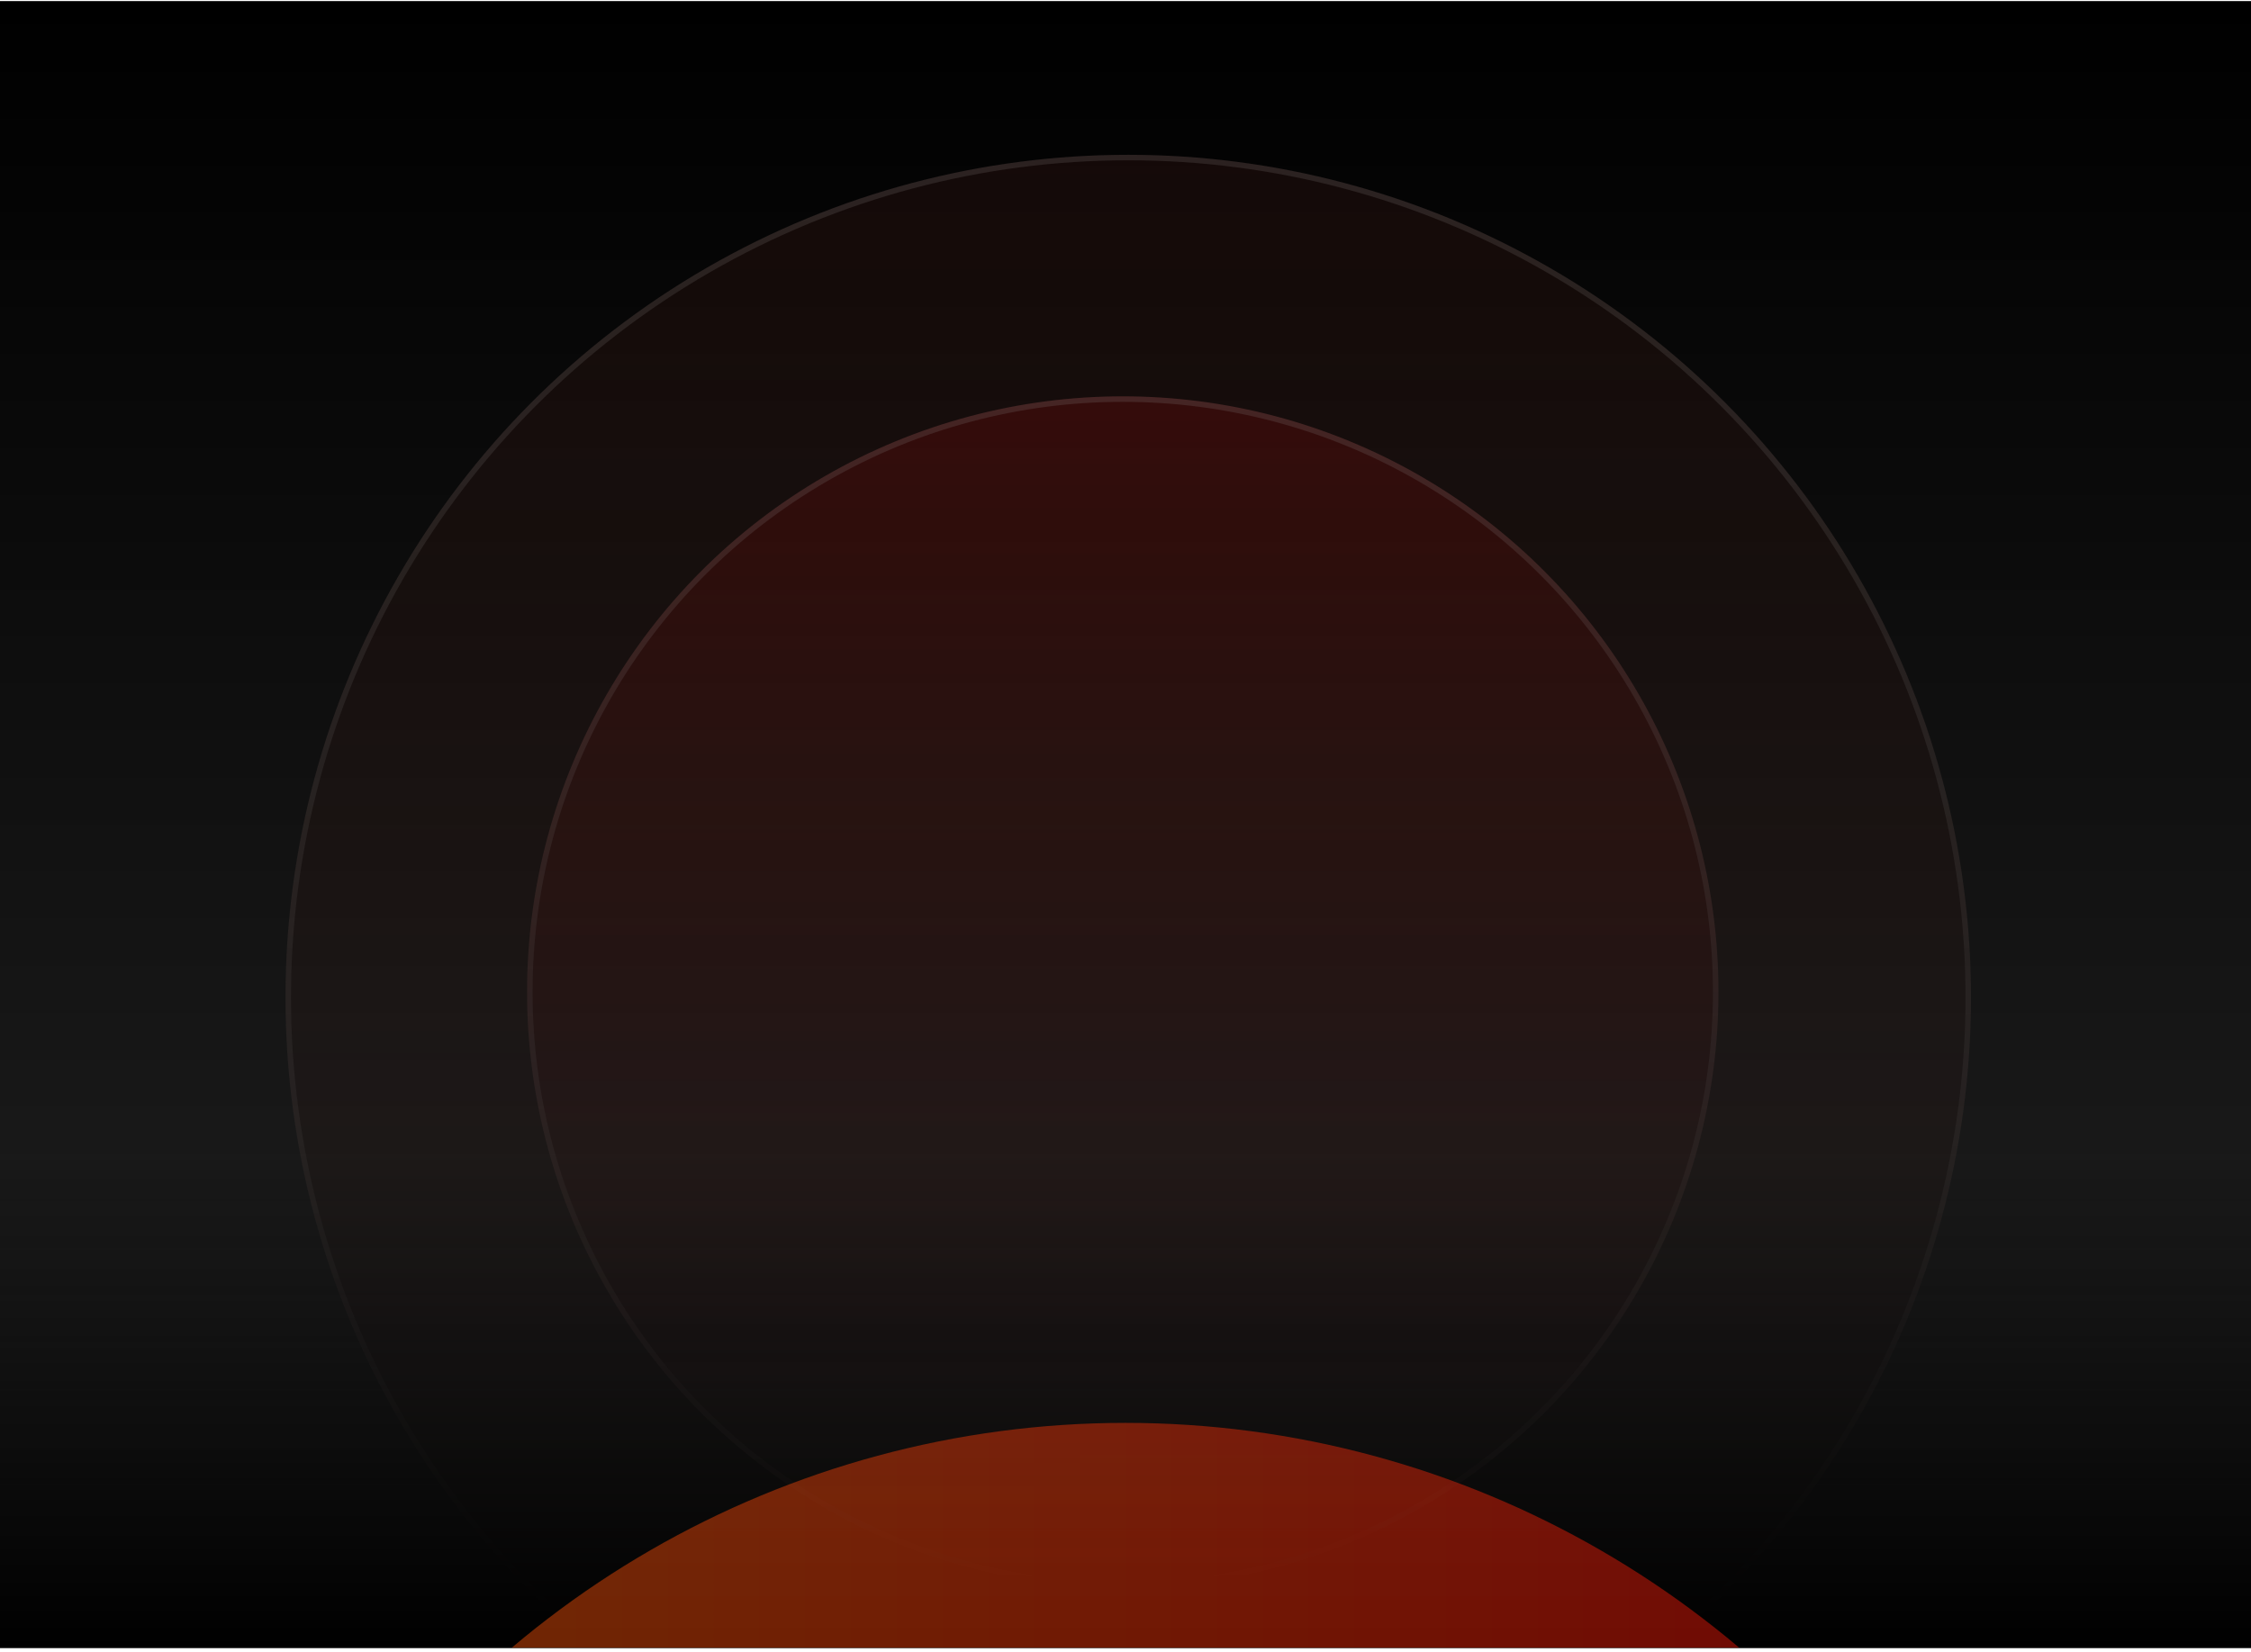 <svg width="410" height="301" viewBox="0 0 410 301" fill="none" xmlns="http://www.w3.org/2000/svg">
<g clip-path="url(#clip0_254_11186)">
<rect width="410" height="300" transform="translate(0 0.201)" fill="white"/>
<rect width="410" height="300" transform="translate(0 0.201)" fill="url(#paint0_linear_254_11186)"/>
<circle cx="205.5" cy="181.701" r="153.5" fill="url(#paint1_linear_254_11186)" fill-opacity="0.3"/>
<circle cx="205.5" cy="181.701" r="153" stroke="url(#paint2_linear_254_11186)" stroke-opacity="0.1"/>
<rect y="0.201" width="410" height="300" fill="url(#paint3_linear_254_11186)"/>
<g opacity="0.5" filter="url(#filter0_f_254_11186)">
<circle cx="205" cy="432.201" r="173" transform="rotate(-90 205 432.201)" fill="url(#paint4_linear_254_11186)"/>
</g>
<g opacity="0.5">
<circle cx="204.5" cy="180.701" r="108.5" fill="url(#paint5_linear_254_11186)" fill-opacity="0.3"/>
<circle cx="204.5" cy="180.701" r="108" stroke="url(#paint6_linear_254_11186)" stroke-opacity="0.2"/>
</g>
</g>
<defs>
<filter id="filter0_f_254_11186" x="-111.568" y="115.633" width="633.137" height="633.137" filterUnits="userSpaceOnUse" color-interpolation-filters="sRGB">
<feFlood flood-opacity="0" result="BackgroundImageFix"/>
<feBlend mode="normal" in="SourceGraphic" in2="BackgroundImageFix" result="shape"/>
<feGaussianBlur stdDeviation="71.784" result="effect1_foregroundBlur_254_11186"/>
</filter>
<linearGradient id="paint0_linear_254_11186" x1="205" y1="0" x2="205" y2="300" gradientUnits="userSpaceOnUse">
<stop/>
<stop offset="1" stop-color="#232323"/>
</linearGradient>
<linearGradient id="paint1_linear_254_11186" x1="205.5" y1="28.201" x2="205.5" y2="335.201" gradientUnits="userSpaceOnUse">
<stop stop-color="#3B1913"/>
<stop offset="1" stop-color="#3B1913" stop-opacity="0"/>
</linearGradient>
<linearGradient id="paint2_linear_254_11186" x1="205.5" y1="28.201" x2="205.5" y2="335.201" gradientUnits="userSpaceOnUse">
<stop stop-color="white"/>
<stop offset="1" stop-color="white" stop-opacity="0"/>
</linearGradient>
<linearGradient id="paint3_linear_254_11186" x1="205" y1="0.201" x2="205" y2="300.201" gradientUnits="userSpaceOnUse">
<stop offset="0.697" stop-opacity="0"/>
<stop offset="1"/>
</linearGradient>
<linearGradient id="paint4_linear_254_11186" x1="205" y1="259.201" x2="205" y2="605.201" gradientUnits="userSpaceOnUse">
<stop stop-color="#DF5A07"/>
<stop offset="1" stop-color="#DF0707"/>
</linearGradient>
<linearGradient id="paint5_linear_254_11186" x1="204.5" y1="72.201" x2="204.5" y2="289.201" gradientUnits="userSpaceOnUse">
<stop stop-color="#DF0707"/>
<stop offset="1" stop-color="#3B1913" stop-opacity="0"/>
</linearGradient>
<linearGradient id="paint6_linear_254_11186" x1="204.5" y1="72.201" x2="204.5" y2="289.201" gradientUnits="userSpaceOnUse">
<stop stop-color="white"/>
<stop offset="1" stop-color="white" stop-opacity="0"/>
</linearGradient>
<clipPath id="clip0_254_11186">
<rect width="410" height="300" fill="white" transform="translate(0 0.201)"/>
</clipPath>
</defs>
</svg>
